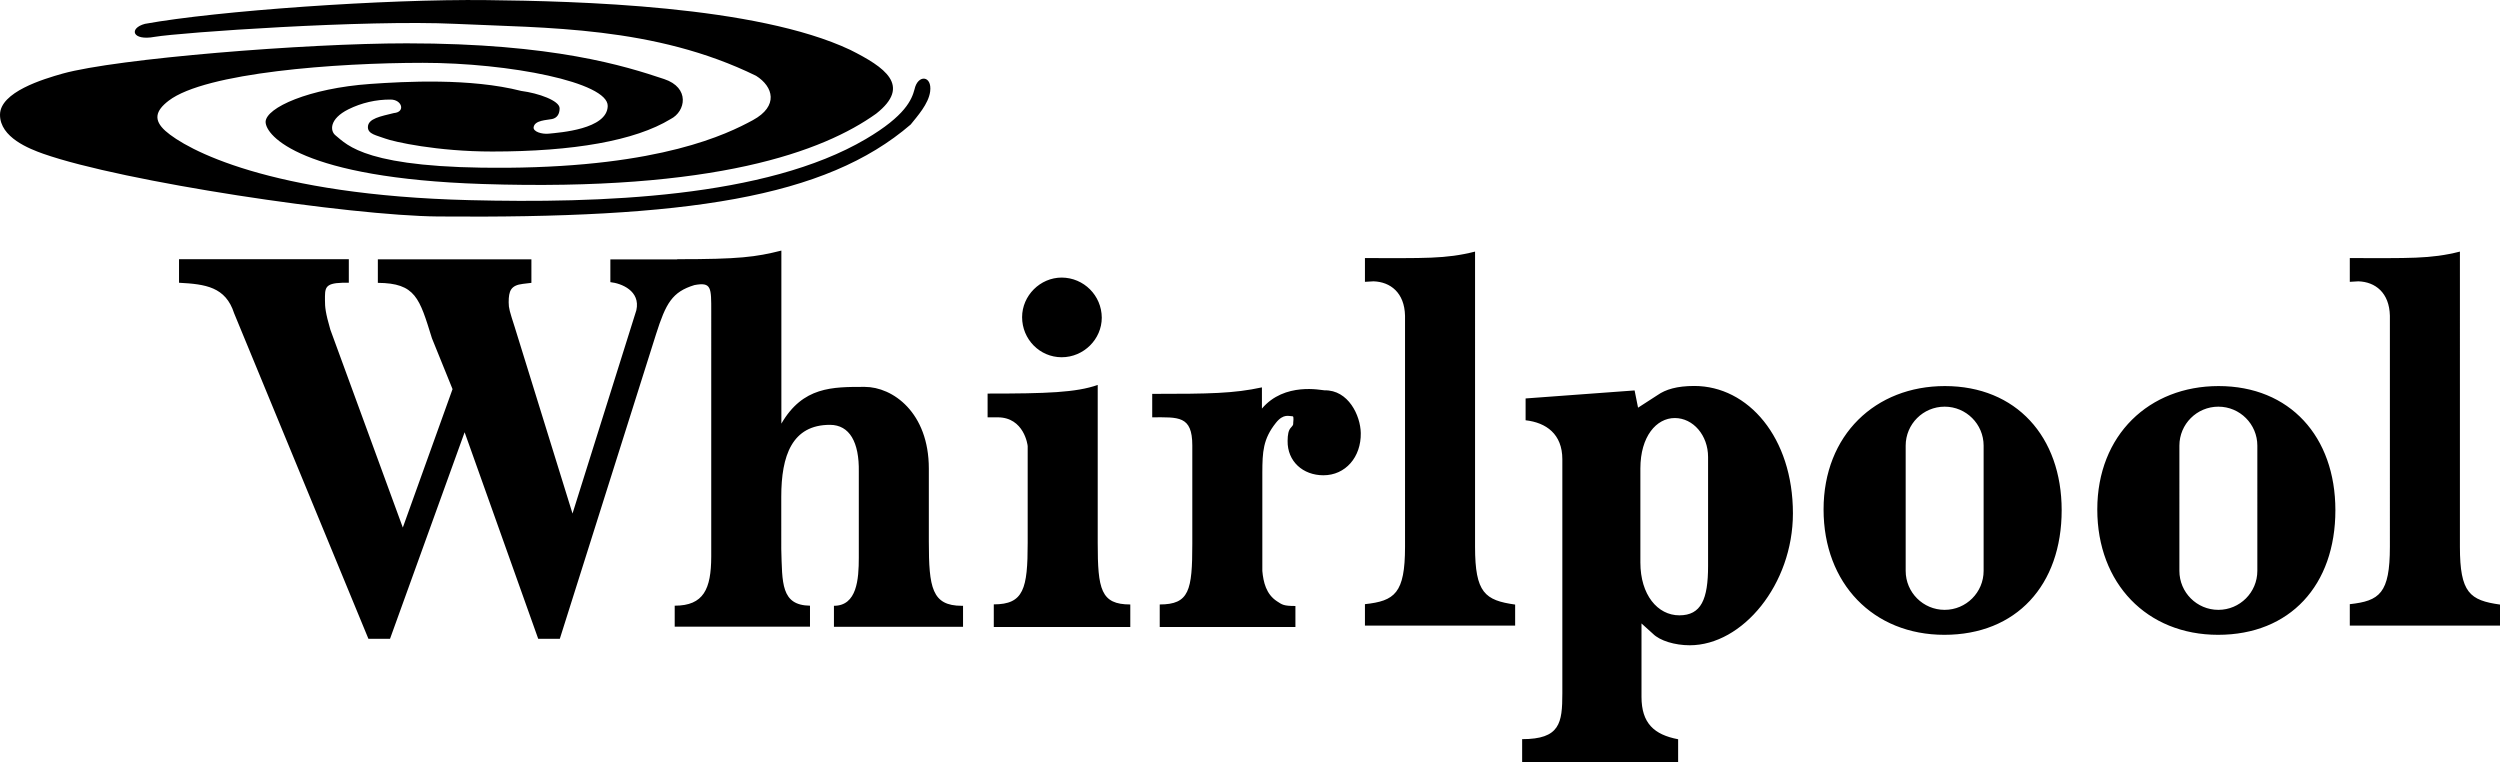 <?xml version="1.0" encoding="utf-8"?>
<!-- Generator: Adobe Illustrator 27.0.0, SVG Export Plug-In . SVG Version: 6.00 Build 0)  -->
<svg version="1.1" id="Layer_1" xmlns="http://www.w3.org/2000/svg" xmlns:xlink="http://www.w3.org/1999/xlink" x="0px" y="0px"
	 viewBox="0 0 2463.3 751" style="enable-background:new 0 0 2463.3 751;" xml:space="preserve">
<style type="text/css">
	.st0{fill-rule:evenodd;clip-rule:evenodd;}
</style>
<g>
	<path class="st0" d="M901.1,88c-2.7,10.1-8.9,26-48,49c-98.6,58.1-262.7,63.4-390.6,60.2c-197.1-4.9-279.2-50.1-299.5-68.2
		c-11.9-10.7-10-19.7,3.2-29.8c36.2-27.7,165.2-37.3,250.4-37.3c85.3,0,182.8,19.2,182.2,42.6c-0.5,22.9-47.4,26.1-58.1,27.2
		c-6.9,0.7-15.6-2-14.9-6.4c1.1-6.9,12.8-6.9,18.1-8c5.3-1.1,7.5-5.3,7.5-10.6c0-7.5-20.8-14.9-37.8-17.1
		c-50.1-12.8-114.6-9.3-148.7-6.9C304.3,87,262.2,106.1,261.7,120c0,13.9,35.7,55.5,213.7,61.3c229.1,7.5,335.7-32,387.9-69.3
		c35.2-27.7,8.5-45.8-25.6-62.9C744.9,5.4,568,1.1,479.6,0.1C379.4-1.1,213.2,10.7,142.8,23.5c-16,4.3-12.8,17,9.6,12.8
		c25.6-4.3,207.8-17,296.3-12.8s196.1,2.1,296.3,51.2c17,10.7,22.4,29.8-3.2,43.7c-25.6,13.9-90.6,45.7-241.9,46.9
		c-139.6,1.1-157.5-22.4-169.4-32c-5.3-4.3-6.2-16.1,12.8-25.6c12.9-6.4,27.2-9.7,41.6-9.6c11.2,0,14.9,12.3,3.2,13.3
		c-12.8,3.2-25.6,5.3-25.6,13.9c0,6.9,8.5,8,17,11.2c8.5,3.2,51.2,12.8,105.5,12.8c79.9,0,140.7-10.6,175.8-32
		c14.9-7.5,19.2-30.9-6.4-39.4C616,65.1,545.7,42.7,400.7,42.7c-100.2,0-285.6,15-338.9,29.8C42.6,77.9,0,90.7,0,113.1
		s29.1,33.6,42.6,38.4c78.9,27.7,301.6,61,389,61.8c244,2.1,381.5-18.1,465.7-90.6c6.4-8,17.6-20.3,19.2-32.5
		C918.6,74.2,904.3,73.1,901.1,88L901.1,88z M667.3,255.4c61.1,0,77.1-2.1,102.6-8.5v170.5c21.2-36.5,50.2-36.2,82.1-36.2
		c27.7,0,63.2,25.3,63.2,80.5v71.9c0,45.4,3,63.3,32.5,63.3h1.2v20.7H821.7v-20.7c22.7,0,24.5-26.2,24.5-47.4l0-15.8v-68.9
		c0.5-29.1-9.1-46.1-28.3-46.2c-37.5-0.1-48.1,30.4-48.1,70.8V541c1,33.5-0.4,55.4,28.3,55.8v20.7H664.8v-20.7
		c28.6,0,35.9-16.5,36-48.3V307.2c0-23.8,0.4-29.5-16.6-26.3c-21.9,6.7-28.1,17.9-37.8,48.4l-94.8,300.1h-21.3l-72.5-203.5
		l-73.5,203.5h-21.3L230.7,308.7c-8.4-26.1-28.2-28.7-54.3-30.1v-23.2h167.3v23.2h-6.4c-17.8,0.5-17.1,5.5-17.1,17.4
		c0,6.4,0.4,12,5.3,28.8l71.4,195l49-136.4l-20.3-50.1c-12.3-39.5-16-54.3-53.3-54.6v-23.2h151.3v23.2l-8.4,1
		c-11.9,1.4-14,6.9-14,18.2c0,5.9,1,8.9,5.9,24.2l57,183.9l62.9-200.3c4.3-19.2-14.9-26.6-25.6-27.7v-22.4H667.3L667.3,255.4z
		 M1085.6,313c0,21.2-17.8,39-39.5,39s-39-17.8-39-39.5c0-21.2,17.8-39,39-39C1067.9,273.6,1085.5,291.2,1085.6,313z M979.1,617.8
		h134.6v-22.2c-29.1,0-32.1-14.9-32.1-60.7V379.3c-21.5,7.5-50.1,8.5-108.5,8.5v23.4h9.9c26.1,0,29.6,27.4,29.6,28.4v95.2
		c0,45.4-3.9,60.7-33.4,60.7V617.8z M1243.3,402.7c22.4-26.6,58.9-18.1,61.8-18.1c23.4-0.5,35.4,24.8,35.7,42.1
		c0.4,23.7-15.1,41.6-36.8,41.6c-20.2,0-35.6-13.7-35.3-33.9c0.1-6.1,0.7-10.5,3.5-13.3c2.4-2.4,2-3.5,2-4c0-1,0.9-6.9-0.5-6.9
		c-3.5,0-9-3-16.5,6.4c-12.8,16-13.3,28.8-13.4,49v97c1,10.9,3.7,22.9,14.5,29.9c5.1,3.3,6.3,4.6,18.1,4.6v20.7h-133.7v-22.2
		c29.1,0,32.1-13.8,32.1-59.7v-97c0-29.6-13.8-27.7-39.5-27.7v-23.1c56.9,0,80.3-0.4,108.1-6.4V402.7L1243.3,402.7z M2423.8,538.8
		c0,45.4,9.8,52.7,39.5,56.9v20.7h-148v-21.1c29.3-3.2,39.5-10.6,39.5-56.5V311.1c-0.5-22.7-14.4-33.4-31.1-33.9l-8.4,0.5v-23.4
		c58.1,0,79.4,1,108.5-6.4L2423.8,538.8L2423.8,538.8z M2186,380.4c-68.3,0-119.5,48.1-119.5,121.6c0,73,49,123.5,119,123.5
		c70.8,0,115.6-48.8,115.6-122.8C2301.1,430.2,2256.2,380.4,2186,380.4z M2224.2,562.5c0,21.2-17.2,38.4-38.4,38.4
		c-21.2,0-38.4-17.2-38.4-38.4V439.1c0-21.2,17.2-38.4,38.4-38.4c21.2,0,38.4,17.2,38.4,38.4V562.5z M1916.3,380.4
		c-68.3,0-119.5,48.1-119.5,121.6c0,73,49,123.5,119,123.5c70.8,0,115.6-48.8,115.6-122.8C2031.4,430.2,1986.5,380.4,1916.3,380.4z
		 M1954.5,562.5c0,21.2-17.2,38.4-38.4,38.4c-21.2,0-38.4-17.2-38.4-38.4V439.1c0-21.2,17.2-38.4,38.4-38.4
		c21.2,0,38.4,17.2,38.4,38.4V562.5z M1453.4,538.8c0,45.4,9.8,52.7,39.5,56.9v20.7h-148v-21.1c29.3-3.2,39.5-10.6,39.5-56.5V311.1
		c-0.5-22.7-14.4-33.4-31.1-33.9l-8.4,0.5v-23.4c58.1,0,79.4,1,108.5-6.4L1453.4,538.8L1453.4,538.8z M1669.4,380.3
		c-17,0-28.2,3.4-36.2,9l-19.2,12.4l-3.4-17l-107.4,7.9v21.5c20.3,2.3,36.2,13.6,36.2,38.4v230.6c0,29.4-2.3,45.2-39.6,45.2V751
		h153.7v-22.6c-23.7-4.5-36.1-15.8-36.1-41.8v-72.3l11.3,10.2c6.8,6.8,21.5,11.3,36.2,11.3c52,0,101.7-59.9,101.7-130
		C1766.6,431.1,1722.5,380.3,1669.4,380.3L1669.4,380.3z M1683,557.7c0,32.8-6.8,48.6-28.3,48.6c-21.5,0-38.4-20.3-38.4-52v-92.7
		c0-31.6,15.8-49.7,33.9-49.7c18.1,0,32.8,17,32.8,38.4L1683,557.7L1683,557.7L1683,557.7z"/>
</g>
</svg>

